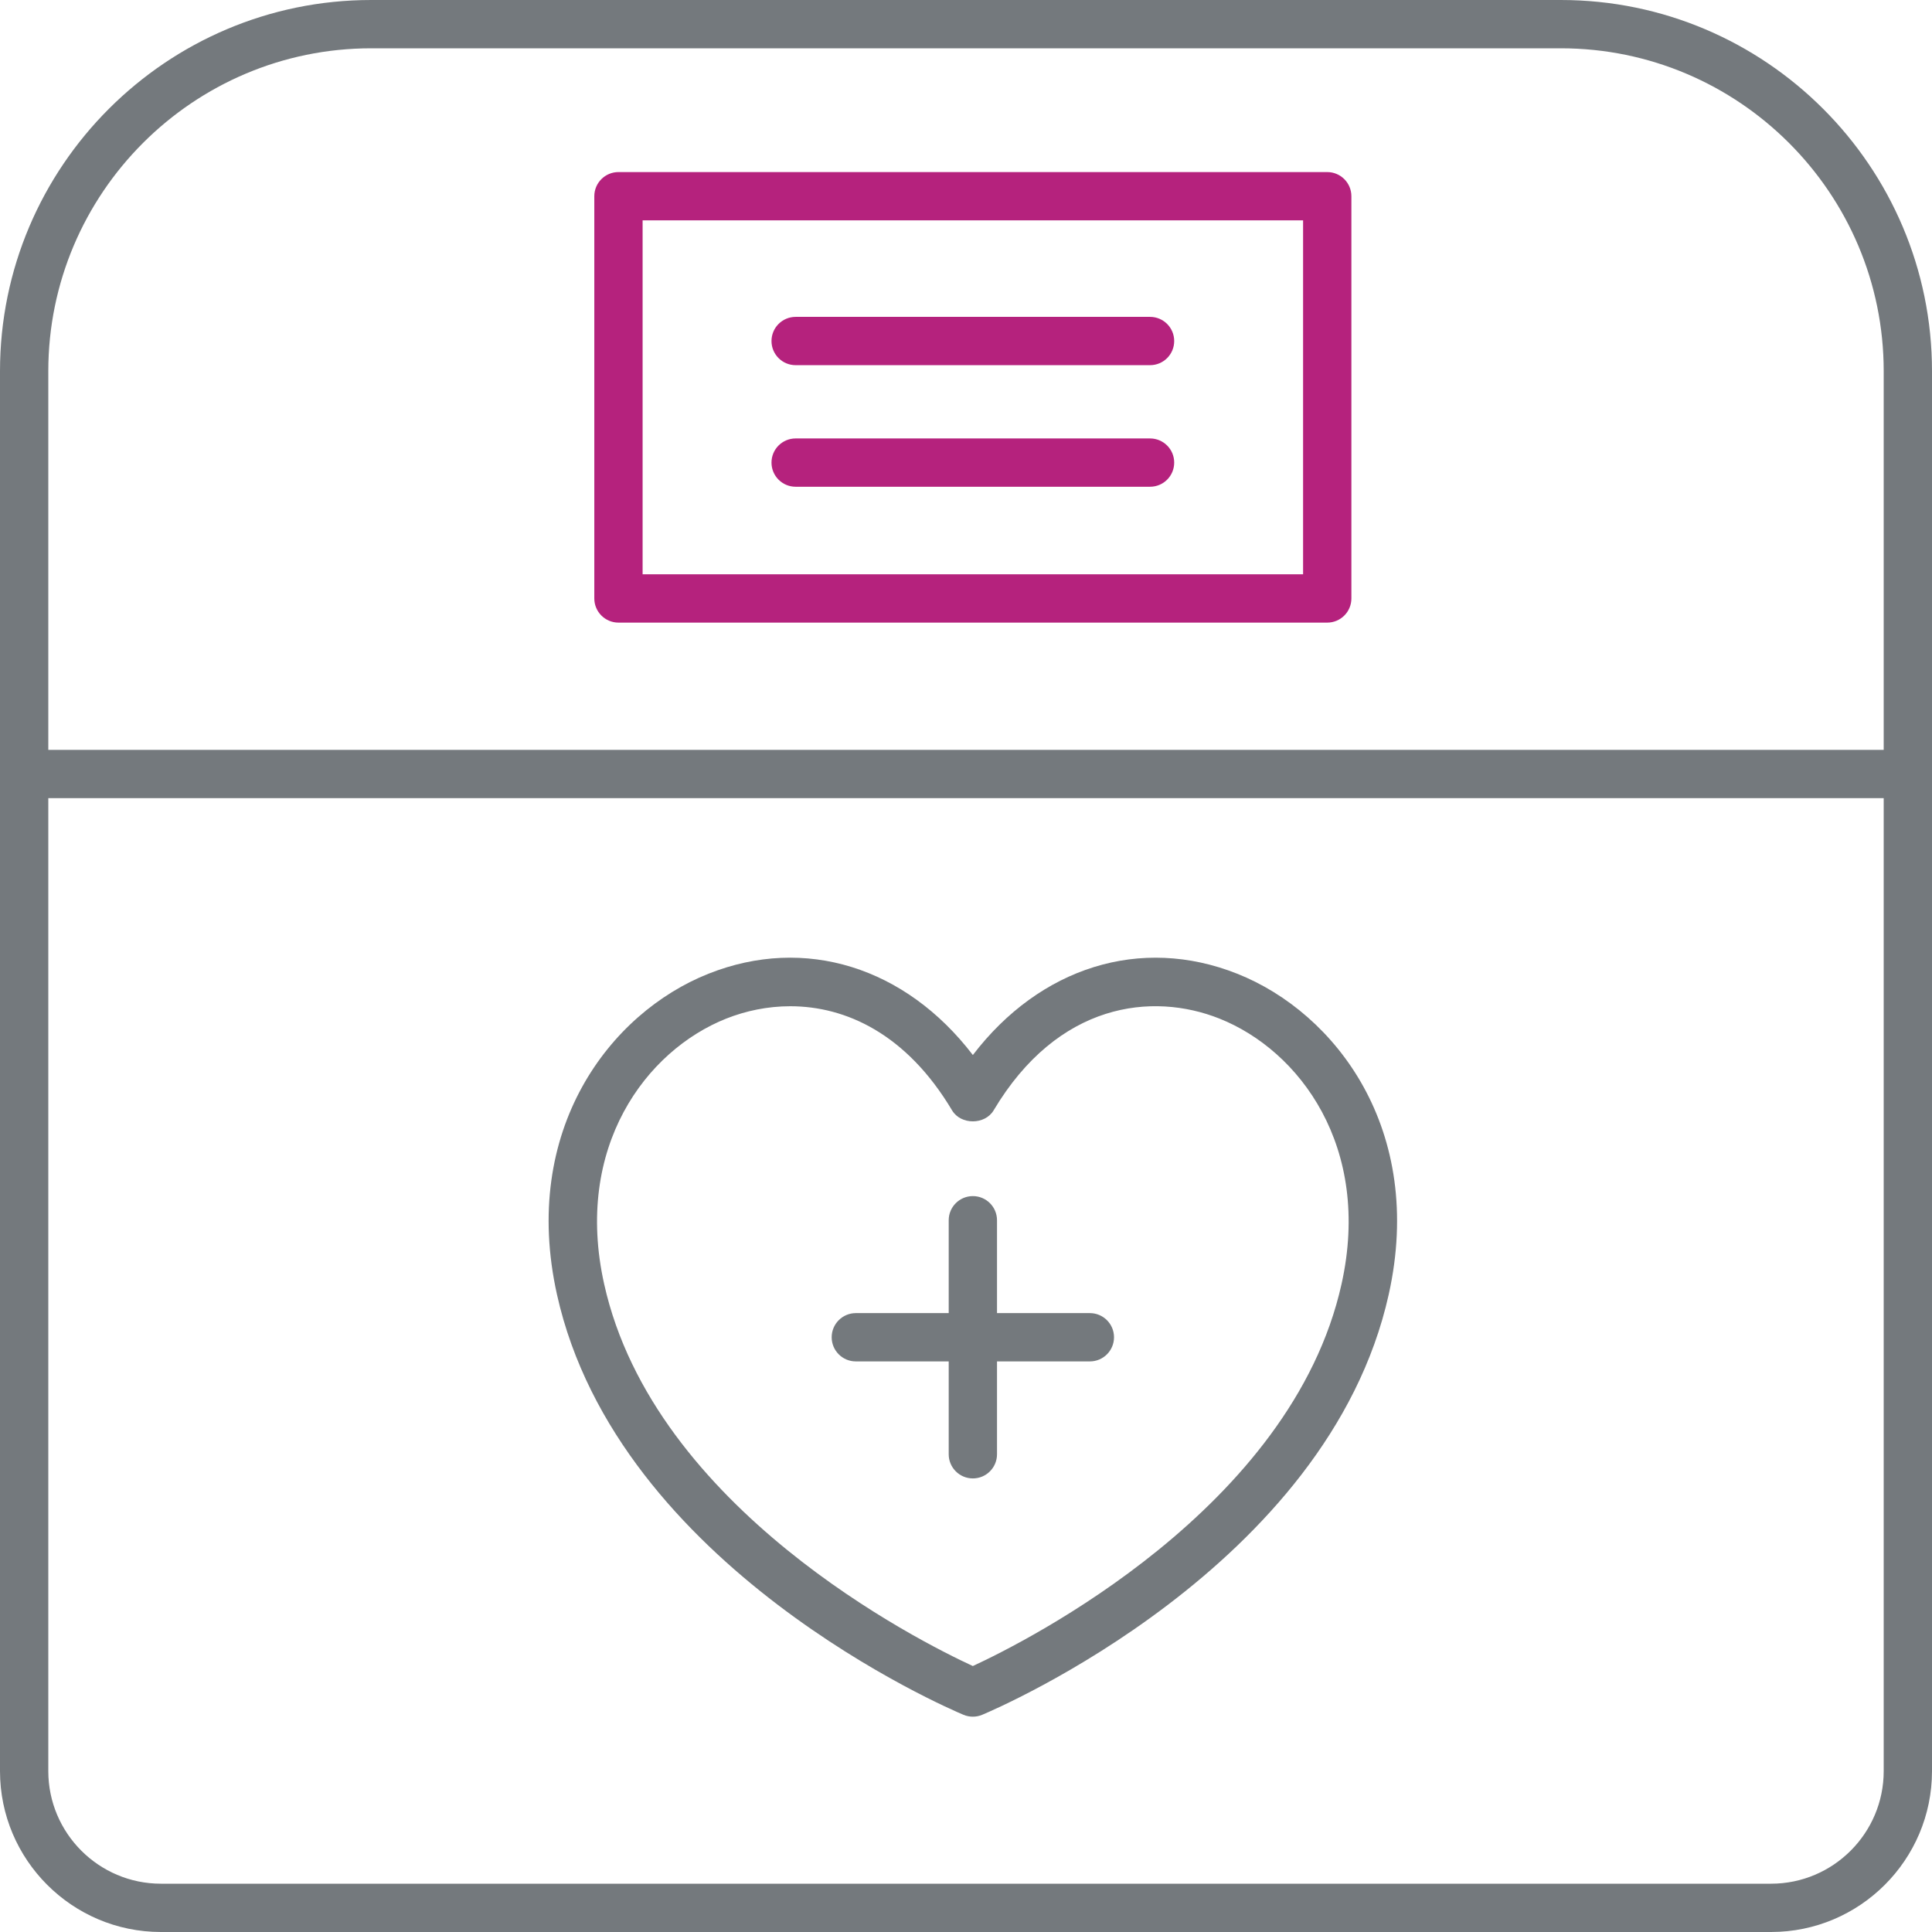 <?xml version="1.0" encoding="UTF-8"?> <svg xmlns="http://www.w3.org/2000/svg" width="80" height="80" viewBox="0 0 80 80" fill="none"> <path d="M45.129 54.373H41.284V50.528C41.284 49.976 40.837 49.528 40.284 49.528C39.731 49.528 39.284 49.976 39.284 50.528V54.373H35.438C34.885 54.373 34.438 54.821 34.438 55.373C34.438 55.925 34.885 56.373 35.438 56.373H39.284V60.218C39.284 60.77 39.731 61.218 40.284 61.218C40.837 61.218 41.284 60.77 41.284 60.218V56.373H45.129C45.682 56.373 46.129 55.925 46.129 55.373C46.129 54.821 45.682 54.373 45.129 54.373Z" fill="#74797D"></path> <path d="M51.231 40.32C47.228 38.73 43.064 40.051 40.284 43.686C37.501 40.051 33.337 38.728 29.334 40.321C25.251 41.943 21.548 46.793 23.064 53.607C25.578 64.902 39.314 70.763 39.898 71.007C40.021 71.058 40.153 71.084 40.284 71.084C40.415 71.084 40.547 71.058 40.67 71.006C41.253 70.762 54.987 64.902 57.503 53.606C59.02 46.792 55.315 41.942 51.231 40.32ZM55.55 53.171C53.484 62.453 42.492 67.965 40.283 68.987C38.073 67.967 27.086 62.467 25.017 53.171C23.754 47.5 26.752 43.498 30.072 42.178C30.879 41.858 31.781 41.666 32.722 41.666C35.014 41.666 37.531 42.802 39.424 45.979C39.785 46.584 40.781 46.584 41.143 45.979C43.812 41.498 47.723 41.075 50.493 42.177C53.814 43.498 56.812 47.5 55.55 53.171Z" fill="#74797D"></path> <path d="M25.609 25.781H54.958C55.511 25.781 55.958 25.333 55.958 24.781V8.125C55.958 7.573 55.511 7.125 54.958 7.125H25.609C25.056 7.125 24.609 7.573 24.609 8.125V24.781C24.609 25.333 25.057 25.781 25.609 25.781ZM26.609 9.125H53.958V23.781H26.609V9.125Z" fill="#B5227D"></path> <path d="M47.621 13.121H32.946C32.393 13.121 31.946 13.569 31.946 14.121C31.946 14.673 32.393 15.121 32.946 15.121H47.621C48.174 15.121 48.621 14.673 48.621 14.121C48.621 13.569 48.174 13.121 47.621 13.121Z" fill="#B5227D"></path> <path d="M47.621 18.155H32.946C32.393 18.155 31.946 18.603 31.946 19.155C31.946 19.707 32.393 20.155 32.946 20.155H47.621C48.174 20.155 48.621 19.707 48.621 19.155C48.621 18.603 48.174 18.155 47.621 18.155Z" fill="#B5227D"></path> <path d="M6.663 80H73.337C77.011 80 80 77.011 80 73.337V15.371C80 6.895 73.105 0 64.63 0H15.37C6.895 0 0 6.895 0 15.371V73.337C0 77.011 2.989 80 6.663 80ZM73.337 78H6.663C4.092 78 2 75.908 2 73.337V33.05H78V73.337C78 75.908 75.908 78 73.337 78ZM15.37 2H64.63C72.002 2 78 7.998 78 15.371V31.05H2V15.371C2 7.998 7.998 2 15.37 2Z" fill="#74797D"></path> </svg> 